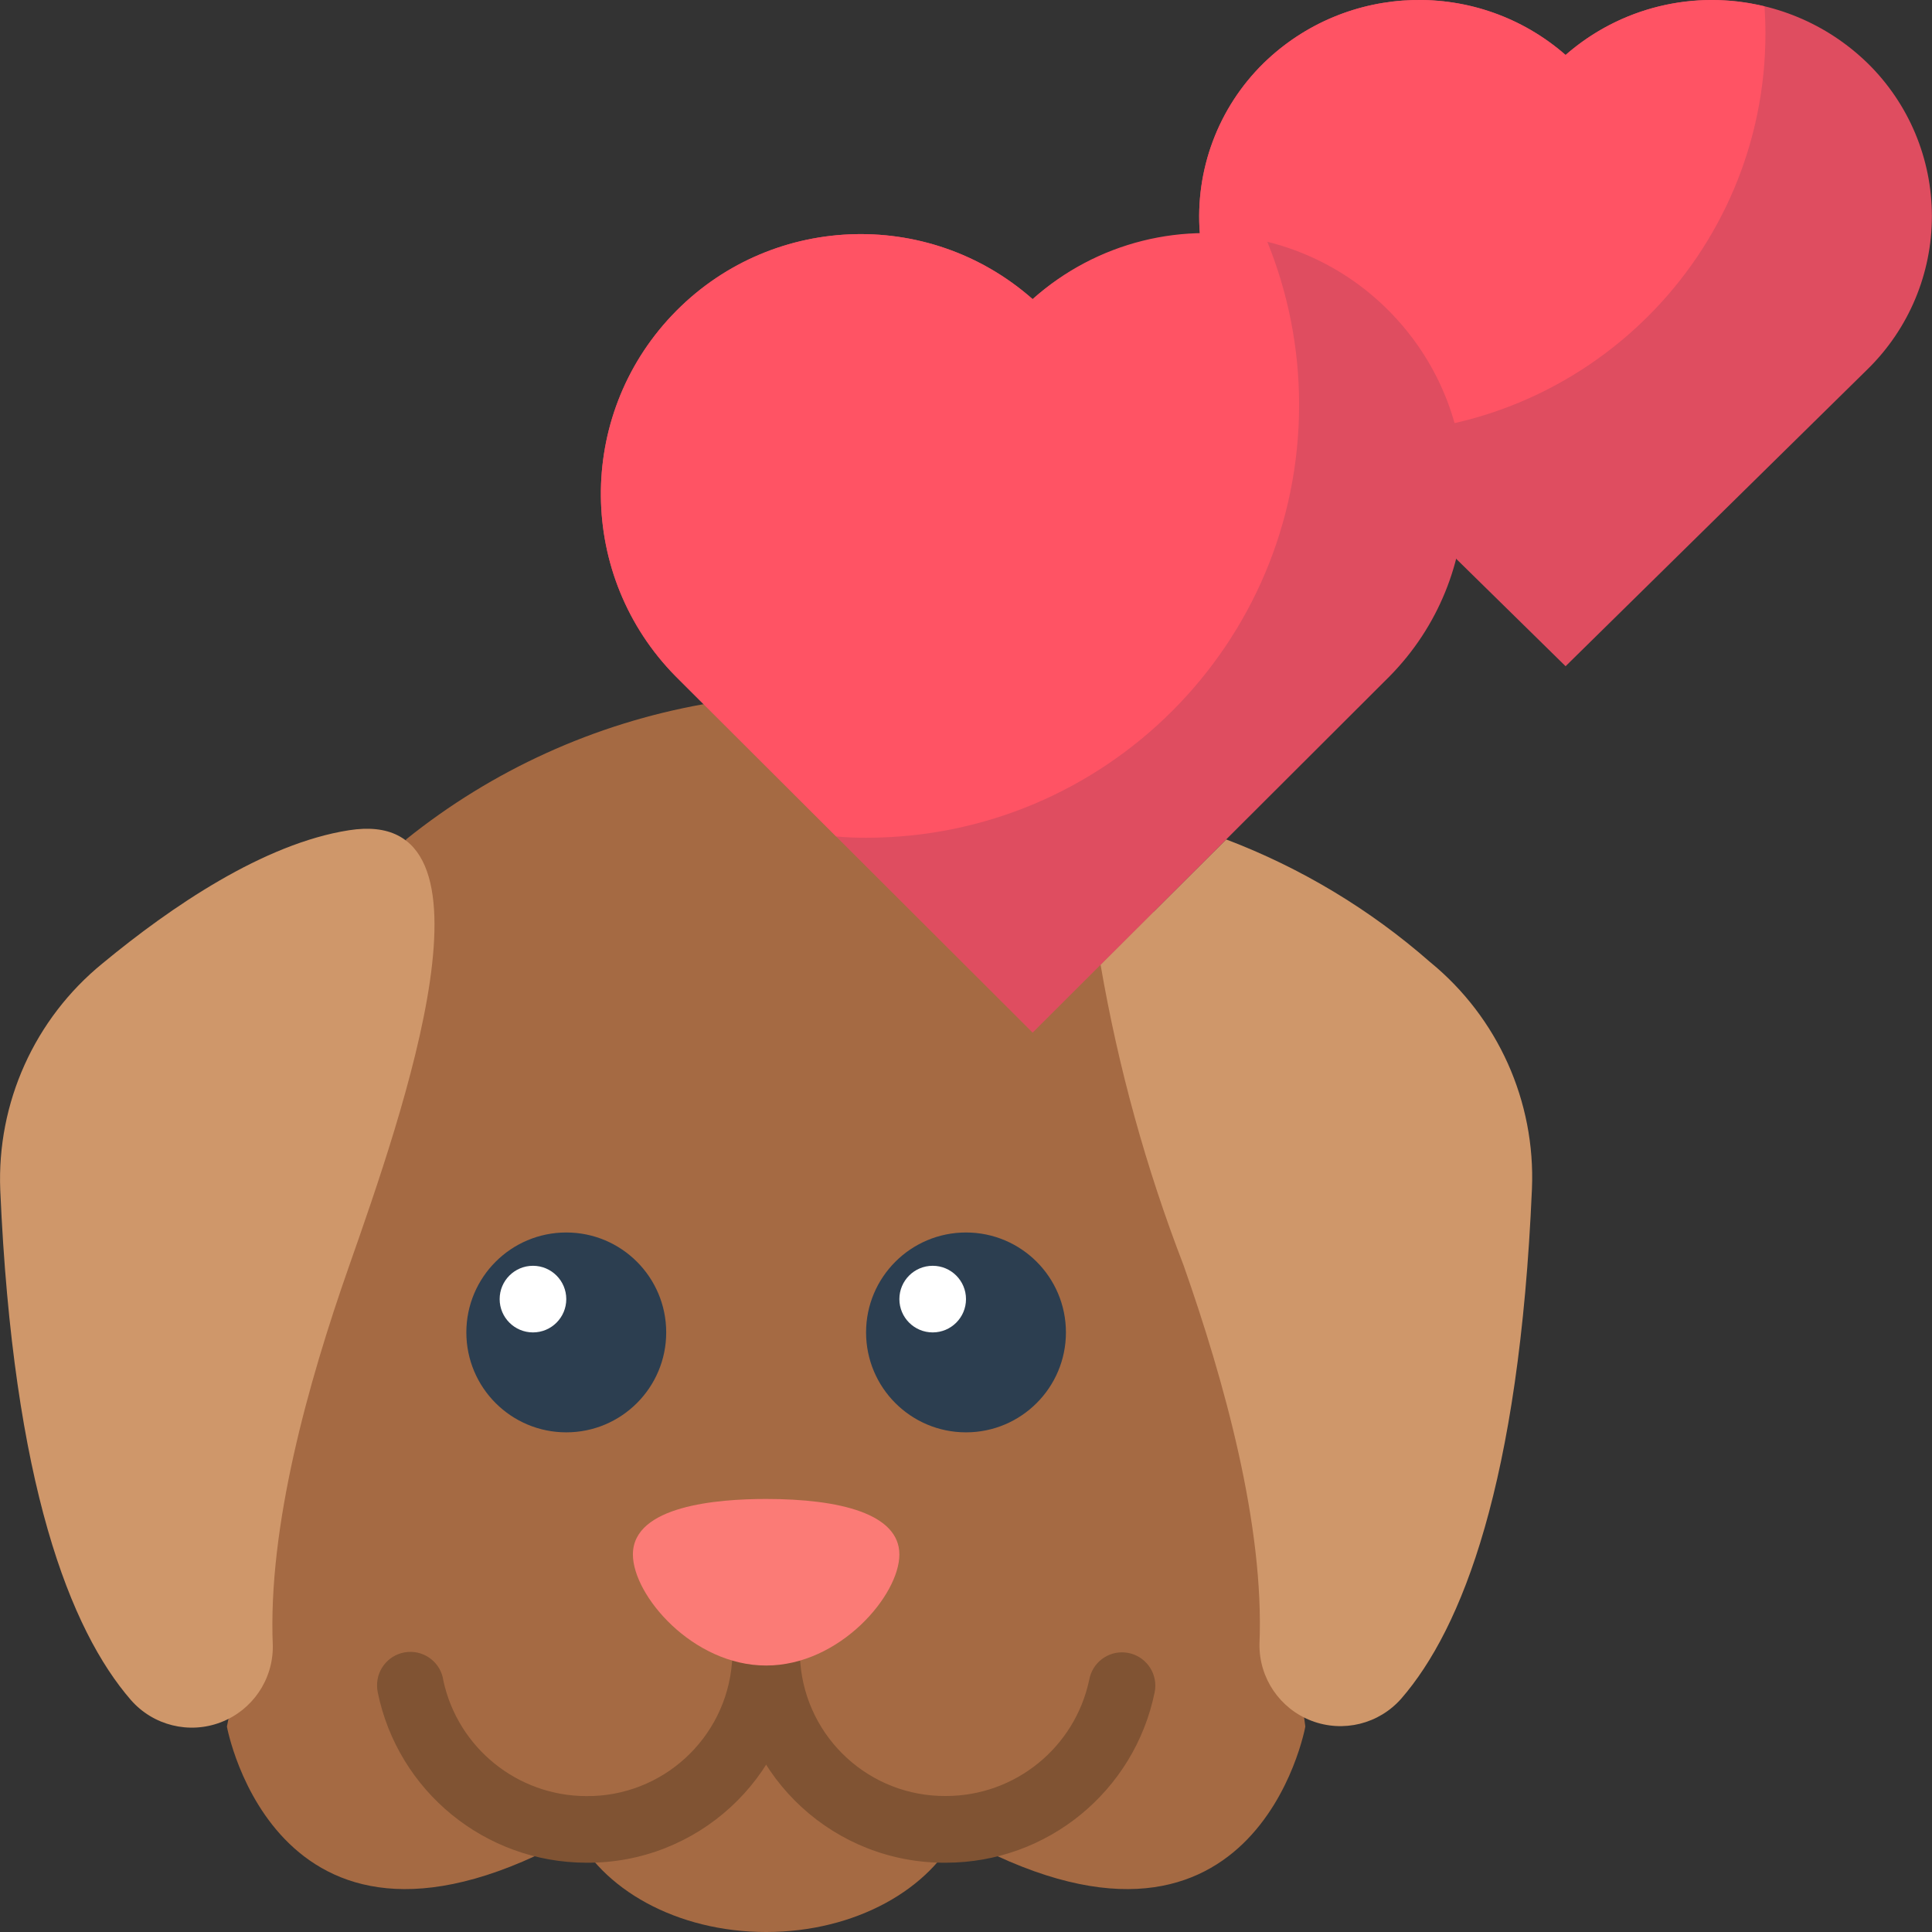 <svg height="512" viewBox="0 0 58 58" width="512" xmlns="http://www.w3.org/2000/svg"><rect x="0" y="0" width="58" height="58" fill="#333333" stroke="none"/><g id="016---Animal-Therapy" fill="none" transform="translate(0 -1)"><path id="Shape" d="m56.07 12.08-9.07 8.92-3.27-3.21-2.99-3.8-4.72-5.98c-.15-1.902.549-3.773 1.91-5.11 2.496-2.435 6.444-2.544 9.07-.25 2.627-2.291 6.573-2.182 9.07.25 1.233 1.209 1.927 2.863 1.927 4.59s-.695 3.381-1.927 4.59z" fill="#df4d60"/><path id="Shape" d="m53 2c0 6.627-5.373 12-12 12-.087.002-.174-.002-.26-.01l-4.72-5.98c-.15-1.902.549-3.773 1.91-5.11 2.496-2.435 6.444-2.544 9.07-.25 1.633-1.431 3.861-1.976 5.97-1.46.02.273.03.543.03.81z" fill="#ff5364"/><path id="Shape" d="m39.187 52.833s-1.5 8.287-10.475 3.261h-11.424c-8.972 5.026-10.476-3.261-10.476-3.261l5.378-26.633c2.589-2.081 5.66-3.477 8.93-4.06l14.88 6.86z" fill="#a56a43"/><path id="Shape" d="m28.8 55.9c-.84 1.81-3.12 3.1-5.8 3.1s-4.96-1.29-5.8-3.1c.133.017.266.024.4.02 2.798.008 5.134-2.132 5.37-4.92h.06c.236 2.788 2.572 4.928 5.37 4.92.134.004.267-.003.4-.02z" fill="#a56a43"/><path id="Shape" d="m.008 36.732c-.106-2.625 1.03-5.147 3.066-6.807 2.063-1.706 4.842-3.6 7.4-4 4.866-.771 1.622 8.479 0 13.1-1.22 3.475-2.437 7.807-2.284 11.384.011 1.017-.613 1.933-1.563 2.296-.95.363-2.026.096-2.696-.668-1.82-2.1-3.537-6.458-3.923-15.305z" fill="#cf976a"/><path id="Shape" d="m36.81 26.2c2.243.852 4.316 2.098 6.12 3.68 2.036 1.661 3.17 4.185 3.06 6.81-.38 8.84-2.1 13.2-3.92 15.3-.67.766-1.747 1.033-2.698.669s-1.574-1.281-1.562-2.299c.15-3.57-1.06-7.91-2.28-11.38-1.126-2.917-1.96-5.938-2.49-9.02z" fill="#cf976a"/><circle id="Oval" cx="17" cy="41" fill="#2c3e50" r="3"/><circle id="Oval" cx="29" cy="41" fill="#2c3e50" r="3"/><path id="Shape" d="m41.72 21.3-10.72 10.7-10.72-10.7c-2.947-2.994-2.994-7.785-.105-10.835 2.889-3.051 7.675-3.265 10.825-.485 3.15-2.78 7.936-2.566 10.825.485 2.889 3.051 2.842 7.841-.105 10.835z" fill="#df4d60"/><path id="Shape" d="m17.6 56.92c-3.034-.005-5.648-2.139-6.259-5.111-.014-.066-.021-.133-.021-.2-.01-.53.396-.975.924-1.016.529-.04.997.339 1.067.865.44 2.017 2.224 3.457 4.289 3.462 2.281.019 4.19-1.726 4.374-4 .018-.365.234-.69.562-.85s.718-.127 1.016.085c.298.212.456.568.414.931-.264 3.313-3.042 5.86-6.366 5.834z" fill="#805333"/><path id="Shape" d="m28.4 56.92c-3.325.026-6.104-2.523-6.366-5.837-.042-.363.116-.72.414-.931.298-.212.687-.244 1.016-.085s.544.485.562.85c.184 2.274 2.093 4.019 4.374 4 2.078-.002 3.871-1.458 4.3-3.491.092-.508.556-.863 1.07-.818s.91.473.914.989v.01c0.0.067-.007.134-.021.2-.611 2.974-3.227 5.11-6.263 5.113z" fill="#805333"/><path id="Shape" d="m27 47.667c0 1.225-1.792 3.333-4 3.333s-4-2.108-4-3.333c0-1.467 2.539-1.667 4-1.667 2.208 0 4 .442 4 1.667z" fill="#fb7b76"/><circle id="Oval" cx="16" cy="40" fill="#fff" r="1"/><circle id="Oval" cx="28" cy="40" fill="#fff" r="1"/><path id="Shape" d="m39 13.15c0 7.18-5.82 13-13 13-.3 0-.6-.01-.9-.04l-4.82-4.81c-2.947-2.994-2.994-7.785-.105-10.835 2.889-3.051 7.675-3.265 10.825-.485 1.909-1.711 4.54-2.369 7.03-1.76.641 1.565.97 3.239.97 4.93z" fill="#ff5364"/></g></svg>